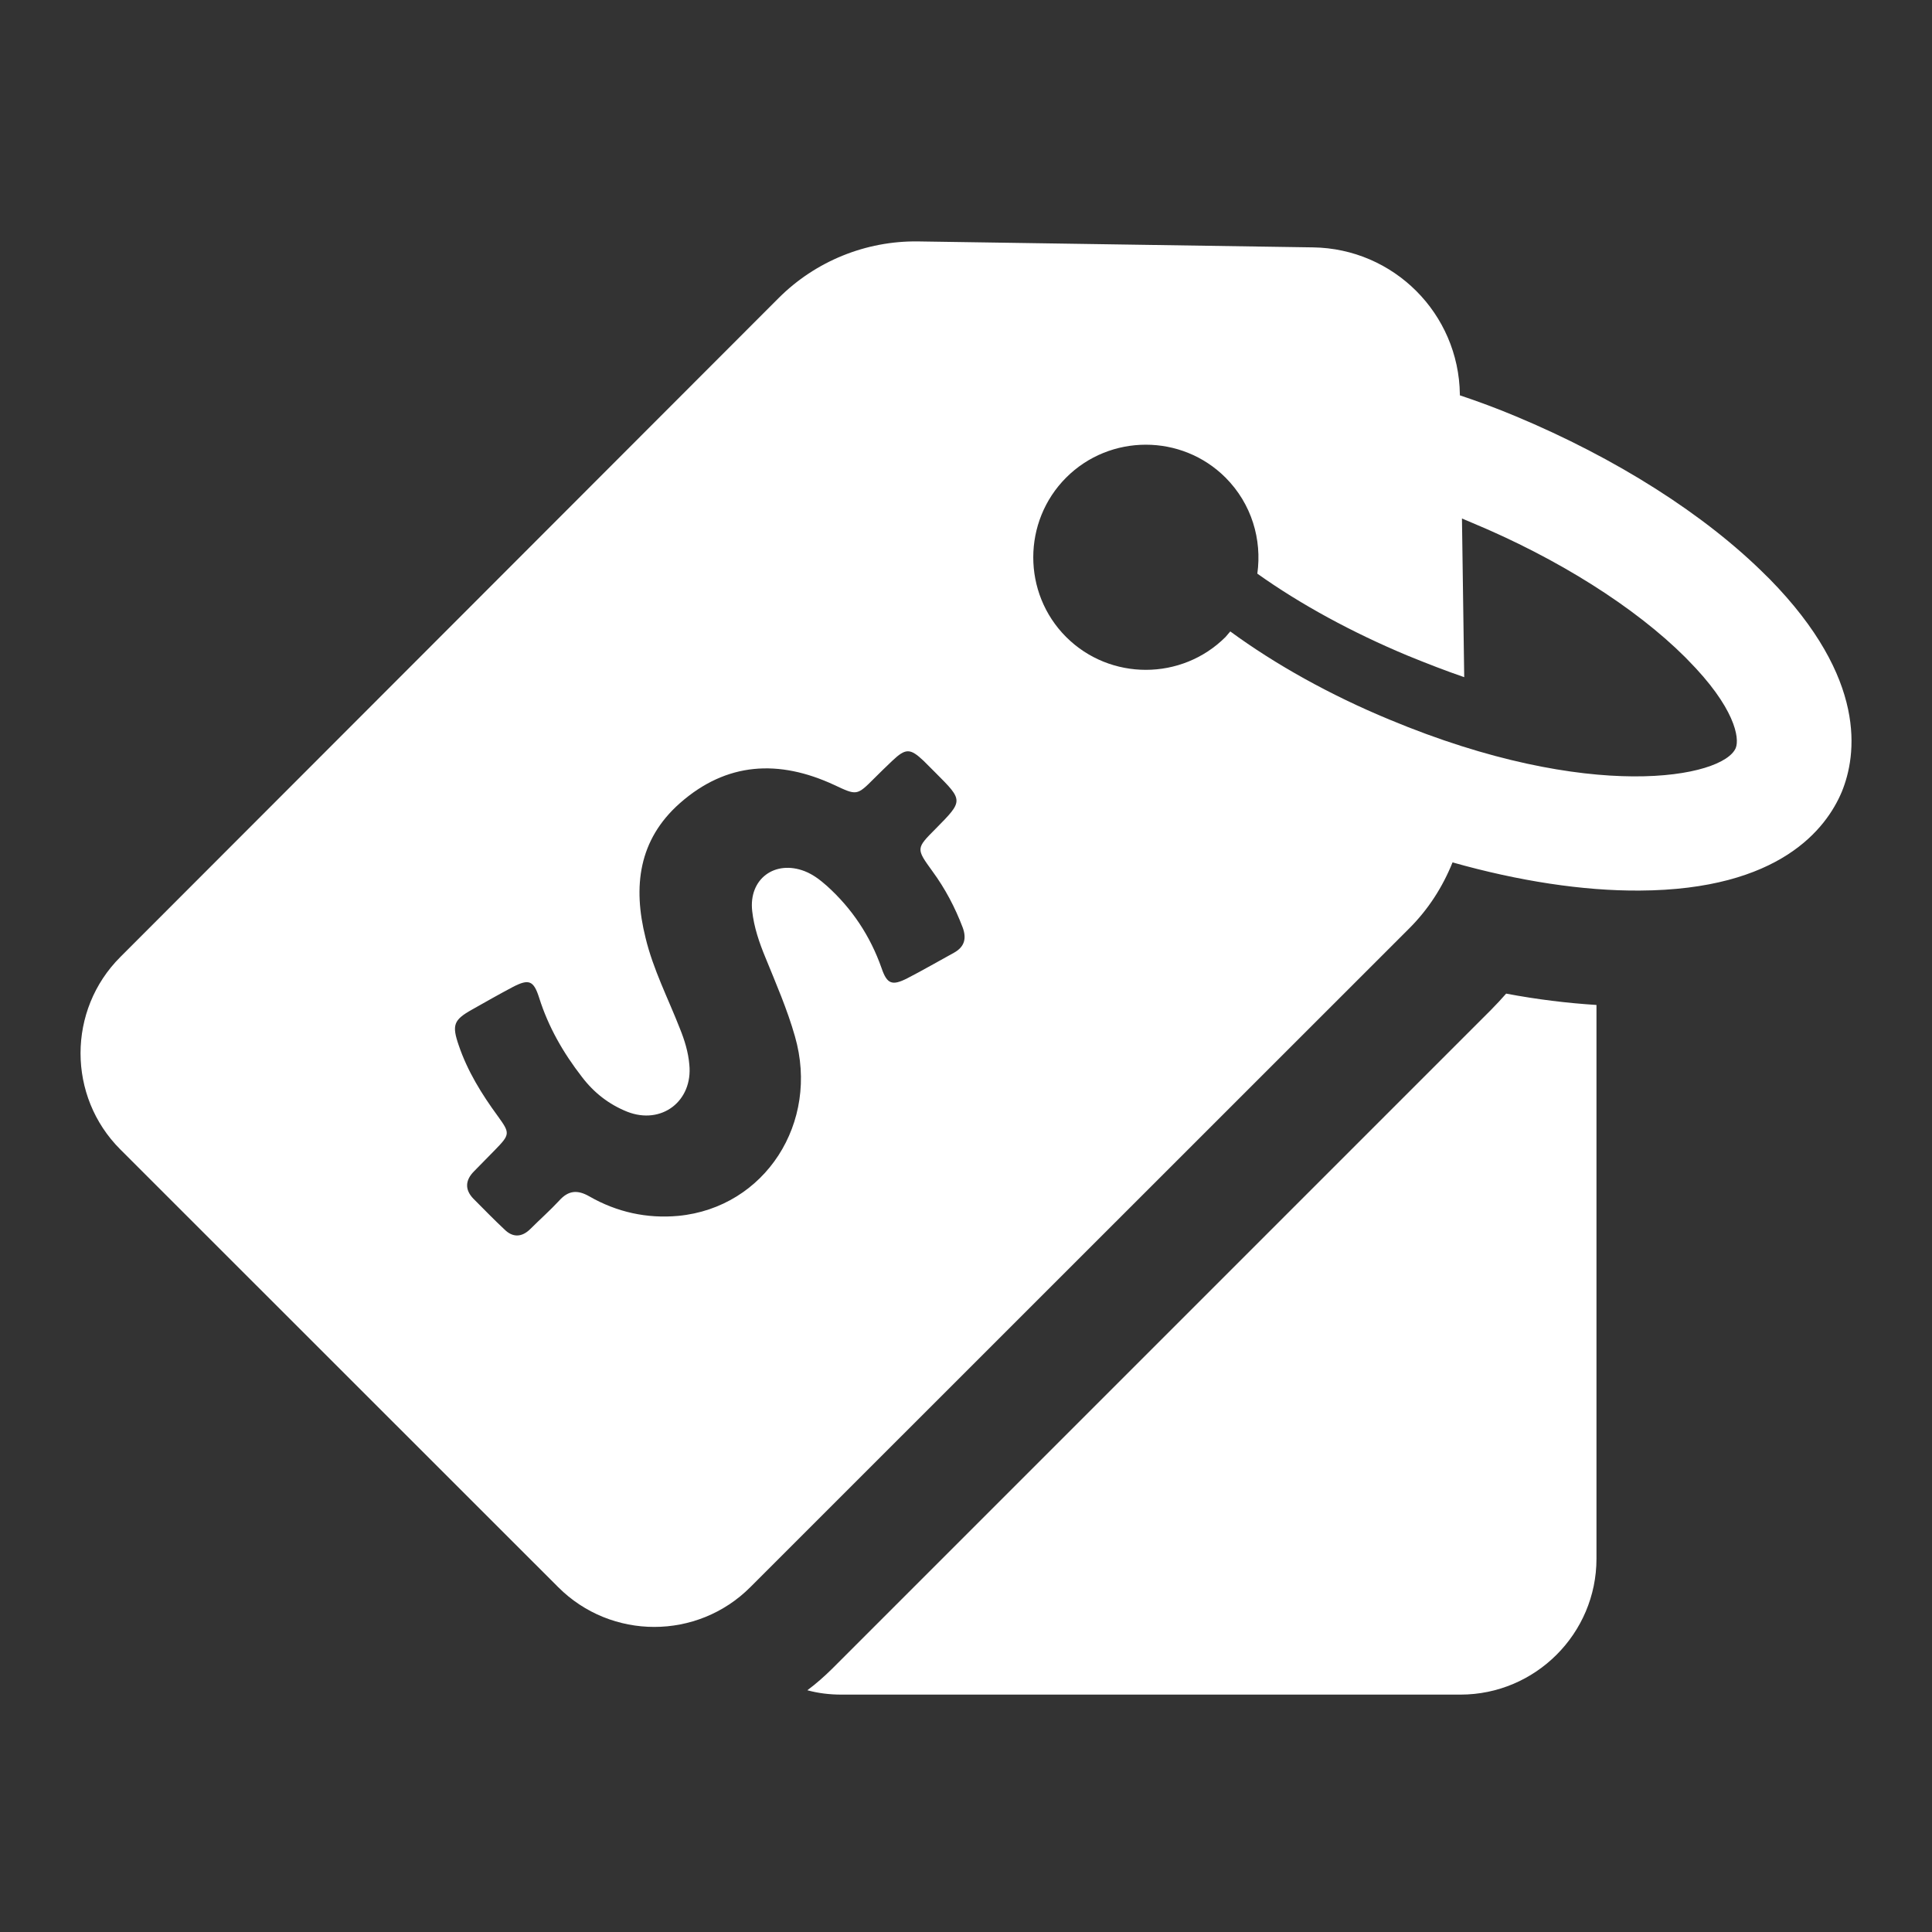 <svg width="24" height="24" viewBox="0 0 24 24" fill="none" xmlns="http://www.w3.org/2000/svg">
<rect x="0" y="0" width="24" height="24" fill="#333333" stroke="none"/>
<path d="M18.71 12.343C19.096 12.416 19.469 12.461 19.832 12.484V19.363C19.832 20.293 19.073 21.051 18.143 21.051H10.451C10.306 21.051 10.165 21.034 10.029 20.997C10.138 20.916 10.242 20.824 10.338 20.729L18.52 12.547C18.587 12.479 18.651 12.411 18.71 12.343ZM16.31 3.073C17.313 3.087 18.121 3.895 18.135 4.898V4.911C18.366 4.988 18.597 5.074 18.824 5.169C20.077 5.692 21.181 6.392 21.939 7.15C21.953 7.163 21.967 7.176 21.98 7.19C23.202 8.434 23.065 9.383 22.879 9.837C22.688 10.291 22.111 11.054 20.368 11.063C19.665 11.068 18.866 10.945 18.044 10.713C17.921 11.018 17.744 11.295 17.508 11.531L9.321 19.716C8.663 20.375 7.592 20.375 6.934 19.716L1.494 14.278C0.836 13.62 0.836 12.547 1.494 11.889L9.671 3.704C10.129 3.245 10.756 2.99 11.405 2.999L16.31 3.073ZM11.474 9.452C11.306 9.293 11.251 9.293 11.083 9.452C11.006 9.524 10.933 9.597 10.86 9.669C10.643 9.887 10.643 9.882 10.361 9.75C9.676 9.433 9.026 9.465 8.445 9.978C7.932 10.432 7.86 11.013 8.019 11.649C8.114 12.044 8.3 12.403 8.445 12.775C8.504 12.92 8.55 13.07 8.563 13.224C8.609 13.678 8.218 13.978 7.791 13.81C7.564 13.719 7.378 13.574 7.229 13.378C6.997 13.079 6.811 12.756 6.697 12.393C6.629 12.18 6.57 12.157 6.37 12.261C6.198 12.352 6.029 12.448 5.861 12.543C5.635 12.67 5.612 12.734 5.698 12.984C5.807 13.306 5.984 13.592 6.184 13.865C6.338 14.078 6.338 14.091 6.147 14.287C6.061 14.373 5.975 14.464 5.889 14.55C5.78 14.659 5.771 14.777 5.88 14.89C6.007 15.017 6.134 15.149 6.266 15.272C6.37 15.376 6.483 15.371 6.588 15.267C6.706 15.149 6.834 15.036 6.947 14.914C7.061 14.787 7.174 14.777 7.323 14.863C7.664 15.058 8.036 15.14 8.427 15.104C9.503 15 10.184 13.946 9.875 12.874C9.78 12.539 9.639 12.216 9.508 11.894C9.431 11.708 9.366 11.517 9.344 11.317C9.299 10.918 9.626 10.678 9.998 10.823C10.102 10.864 10.189 10.932 10.271 11.004C10.584 11.286 10.81 11.626 10.951 12.026C11.019 12.226 11.083 12.248 11.27 12.153C11.465 12.053 11.66 11.939 11.851 11.835C11.982 11.762 12.009 11.658 11.959 11.522C11.864 11.272 11.742 11.04 11.583 10.823C11.379 10.541 11.378 10.541 11.623 10.295C11.968 9.946 11.968 9.946 11.623 9.601C11.573 9.551 11.523 9.501 11.474 9.452ZM15.224 5.933C14.679 5.388 13.789 5.388 13.244 5.933C12.7 6.478 12.699 7.368 13.244 7.913C13.789 8.457 14.679 8.457 15.224 7.913C15.242 7.89 15.265 7.867 15.283 7.844C15.841 8.253 16.523 8.634 17.258 8.938C19.759 9.982 21.408 9.66 21.562 9.292C21.612 9.17 21.553 8.789 20.963 8.194C20.954 8.185 20.945 8.176 20.936 8.166C20.314 7.545 19.351 6.936 18.279 6.491C18.239 6.473 18.202 6.459 18.161 6.441L18.189 8.412C17.962 8.334 17.73 8.244 17.485 8.144C16.8 7.858 16.155 7.508 15.619 7.126C15.678 6.704 15.55 6.26 15.224 5.933Z" fill="white"/>
</svg>
